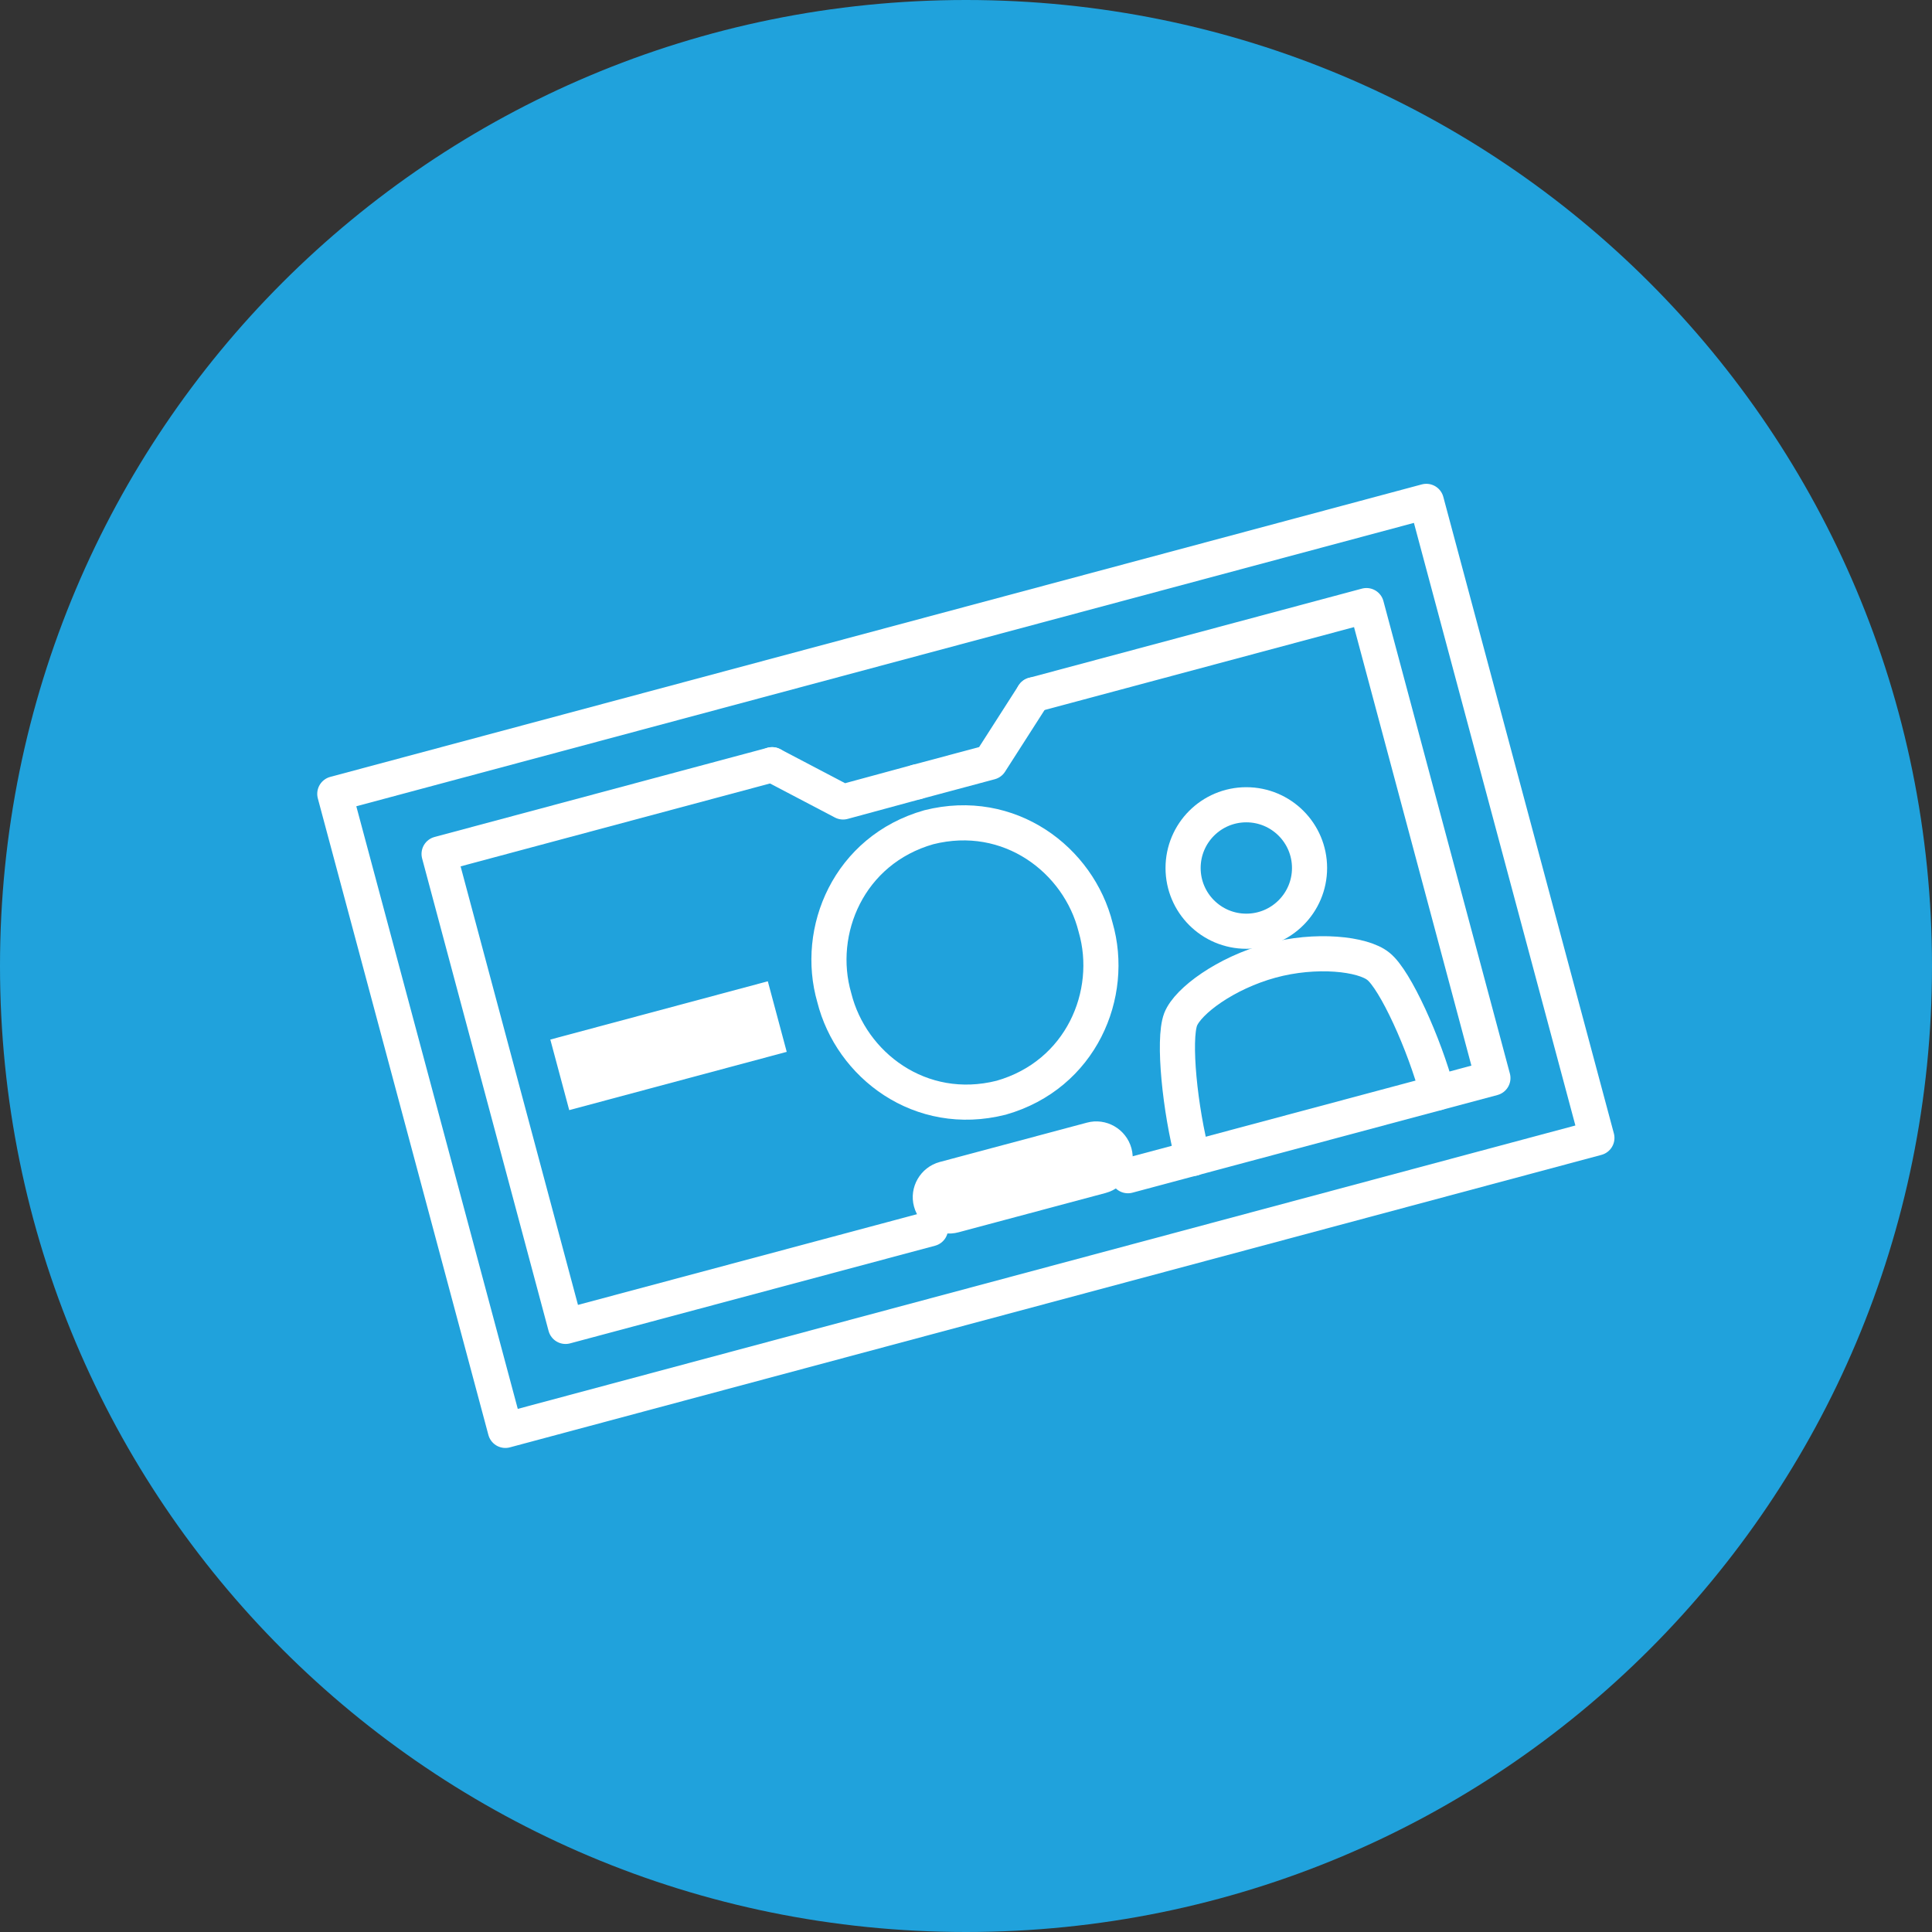 <?xml version="1.0" encoding="UTF-8"?>
<svg id="Design" xmlns="http://www.w3.org/2000/svg" viewBox="0 0 55 55">
  <rect x="0" y="0" width="55" height="55" fill="#333333" stroke="none"/>
  <defs>
    <style>
      .cls-1 {
        fill: #20a2dc;
      }

      .cls-2 {
        fill: #fff;
      }

      .cls-3 {
        fill: none;
        stroke: #fff;
        stroke-linecap: round;
        stroke-linejoin: round;
      }
    </style>
  </defs>
  <path class="cls-1" d="M0,27.5C0,12.28,12.28,0,27.5,0s27.5,12.28,27.5,27.5-12.28,27.5-27.5,27.5S0,42.72,0,27.5Z"/>
  <g>
    <rect class="cls-3" x="11.41" y="18.12" width="32.17" height="18.76" transform="translate(-6.18 8.05) rotate(-15)"/>
    <polyline class="cls-3" points="26.49 34.98 16.1 37.76 12.5 24.31 21.98 21.77"/>
    <polyline class="cls-3" points="29.42 19.78 38.9 17.24 42.5 30.69 32.11 33.47"/>
    <path class="cls-3" d="M31.19,26.4c.55,1.9-.41,4.2-2.69,4.85-2.3.58-4.27-.93-4.75-2.85-.55-1.9.41-4.2,2.69-4.85,2.3-.58,4.27.93,4.75,2.85Z"/>
    <g>
      <circle class="cls-3" cx="35.48" cy="24.71" r="1.8"/>
      <path class="cls-3" d="M40.92,31.11c-.37-1.39-1.2-3.22-1.68-3.6-.44-.36-1.78-.51-3.06-.16s-2.36,1.14-2.57,1.67c-.22.58-.02,2.57.35,3.96"/>
    </g>
    <path class="cls-2" d="M31.48,33.96l-4.19,1.12c-.55.15-1.12-.18-1.27-.73h0c-.15-.55.18-1.12.73-1.27l4.19-1.12c.55-.15,1.12.18,1.27.73h0c.15.55-.18,1.12-.73,1.27Z"/>
    <polyline class="cls-3" points="21.98 21.77 24 22.83 26.1 22.26"/>
    <polyline class="cls-3" points="29.42 19.78 28.19 21.7 26.1 22.26"/>
    <rect class="cls-2" x="15.83" y="28.73" width="6.41" height="2.08" transform="translate(-7.06 5.94) rotate(-15)"/>
  </g>
</svg>